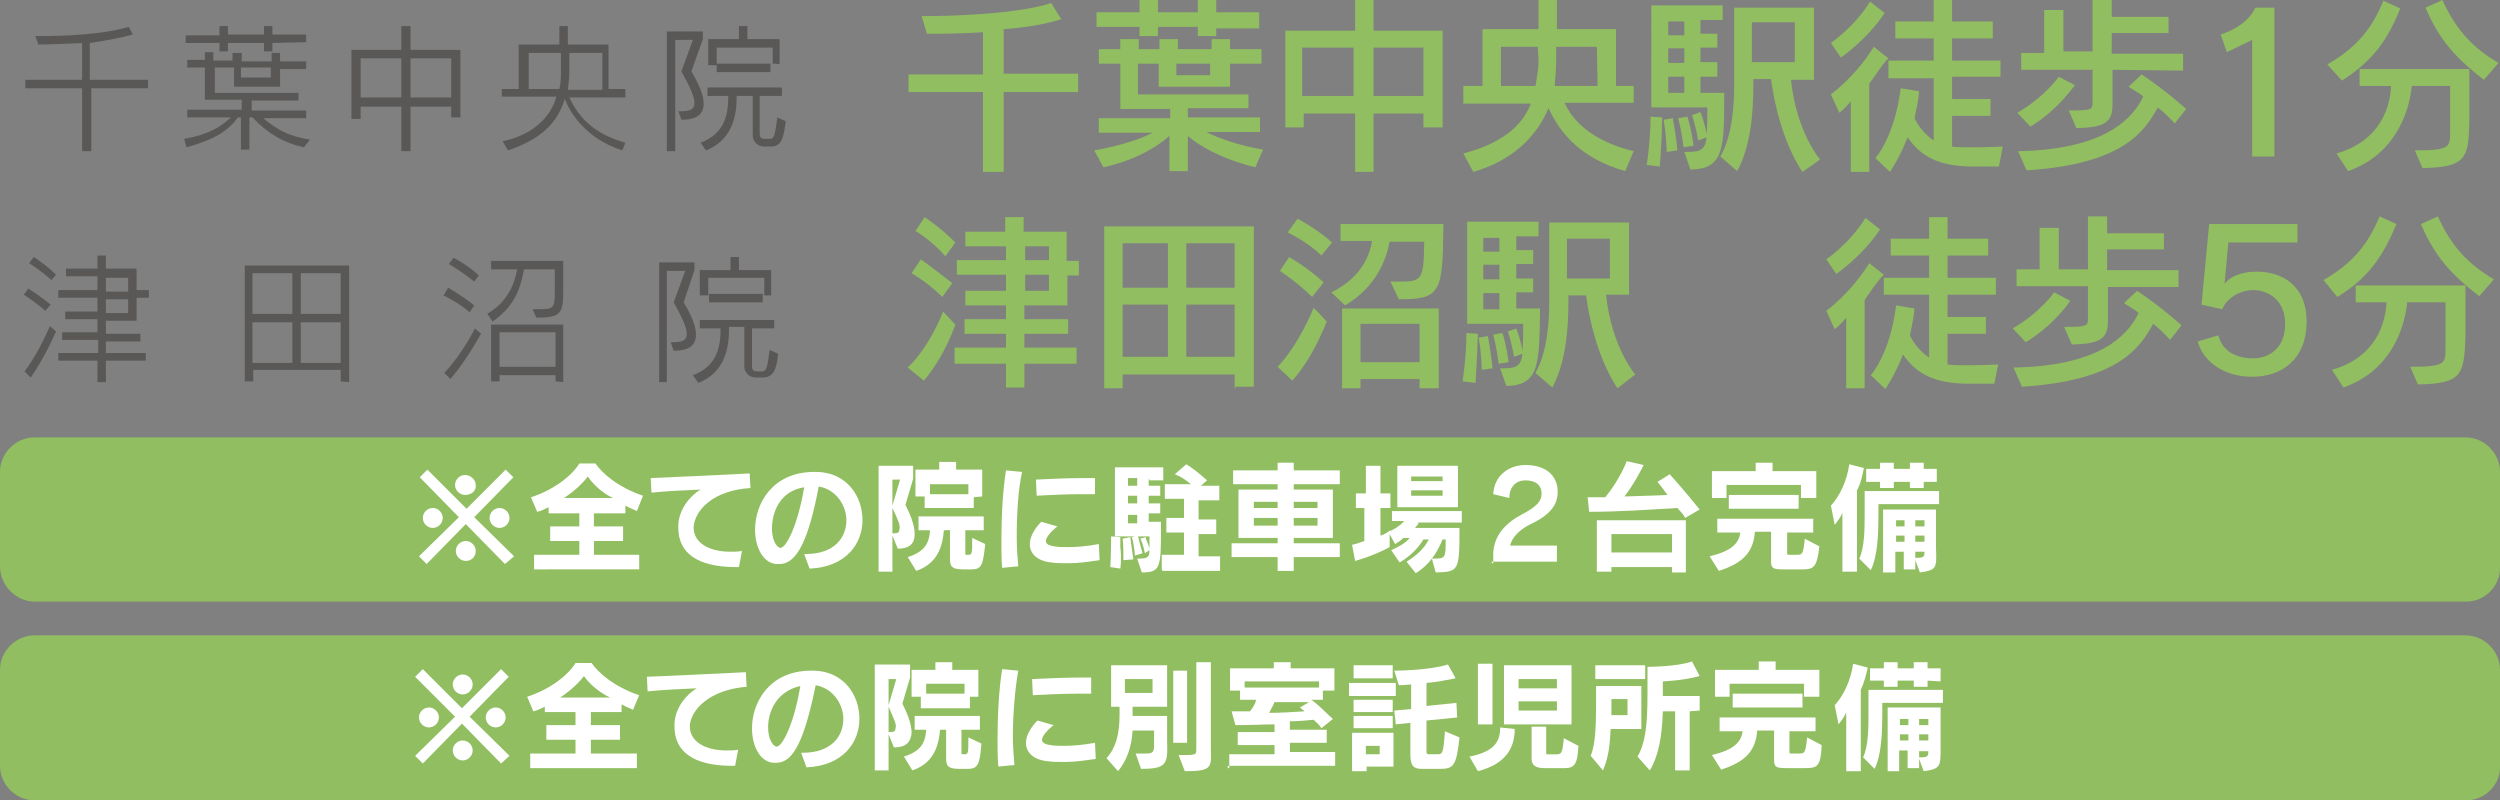 <?xml version="1.0" encoding="utf-8"?>
<!-- Generator: Adobe Illustrator 24.0.2, SVG Export Plug-In . SVG Version: 6.00 Build 0)  -->
<svg version="1.1" id="レイヤー_1" xmlns="http://www.w3.org/2000/svg" xmlns:xlink="http://www.w3.org/1999/xlink" x="0px"
	 y="0px" width="325.8px" height="104.3px" viewBox="0 0 325.8 104.3" style="enable-background:new 0 0 325.8 104.3;"
	 xml:space="preserve">
<rect x="0" y="0" width="325.8" height="104.3" fill="#808080" stroke="none"/>
<style type="text/css">
	.st0{fill:#595857;}
	.st1{fill:#91BE60;}
	.st2{fill:#FFFFFF;}
</style>
<g>
	<g>
		<g>
			<path class="st0" d="M11.9,11.5v8.2h-1.2v-8.2H3.3v-1.1h7.4V5.6C8.6,5.7,6.3,5.8,5,5.8L4.6,4.7c0.2,0,0.6,0,0.8,0
				c3.1,0,8-0.2,11.4-1.2l0.5,1c-1.8,0.5-3.6,0.8-5.6,1.1v4.8h7.6v1.1H11.9z"/>
			<path class="st0" d="M39.6,19.2c-2.7-0.6-4.7-1.8-6.7-3.9h-0.4v4.2h-1.1v-4.2H31c-1.3,1.8-3.1,2.9-6.7,3.9L24,18.1
				c3.3-0.6,4.8-1.6,6.1-2.8h-5.7v-1h7.1V13h-4.8V8.8h-2.3v-1h2.3v-1h1.1v1.1h2.5v-1h1.2V8h3.9V6.9h1.1V8h3.4v1h-3.4v2.3h-6V8.8H28
				v3.3h10.9v1h-6.1v1.3h7.1v1h-5.6c1.6,1.3,3,2.3,6.1,2.8L39.6,19.2z M35.5,5.6v1.1h-1.1V5.6h-4.7v1.1h-1.1V5.6h-4.4v-1h4.4V3.4
				h1.1v1.1h4.7V3.4h1.1v1.1h4.4v1L35.5,5.6L35.5,5.6z M35.3,8.8h-3.9v1.3h3.9V8.8z"/>
			<path class="st0" d="M58.8,15.5v-1.6h-5.3v5.8h-1.2v-5.8H47v1.6h-1.2v-9h6.5V3.4h1.2v3.1H60v8.8h-1.2V15.5z M52.3,7.6H47v5.1h5.3
				V7.6z M58.8,7.6h-5.3v5.1h5.3V7.6z"/>
			<path class="st0" d="M81.1,19.6c-3.8-1.2-6.4-3.9-7.5-6.7c-1,3.3-3.3,5.3-7.4,6.7l-0.7-1.2c4.1-0.8,6.4-3.4,7-5.8h-7.1v-1h2.2
				V5.8h5.3V3.4H74v2.4h5.3v5.8h2.2v1.1h-7.3c1.3,2.8,3.4,4.8,7.3,5.9L81.1,19.6z M73.1,6.9h-4.2v4.7h4c0.2-0.8,0.2-1.7,0.2-2.5V6.9
				z M78.4,6.9h-4.2v2.3c0,0.8-0.1,1.7-0.2,2.5h4.5V6.9H78.4z"/>
			<path class="st0" d="M90.1,9.3c1,1.7,1.6,3.1,1.6,4.2c0,1.3-0.8,2.1-2.8,2.1c0,0,0,0-0.1,0l-0.4-1.1c0.1,0,0.1,0,0.2,0
				c1.3,0,1.9-0.2,1.9-1.1c0-0.8-0.6-2.1-1.7-4.1l1.5-4.1H88v14.5h-1.1V4.1h4.7v1L90.1,9.3z M100.4,19.1h-0.8
				c-0.6,0-1.5-0.4-1.5-1.5v-5.1H96v0.2c0,3.4-1.2,5.8-4,6.9l-0.7-1c2.9-1.1,3.6-3.3,3.6-5.9v-0.2h-2.7v-1.1h9.7v1.1H99v4.8
				c0,0.6,0.1,0.8,0.8,0.8h0.5c0.6,0,0.7-0.5,1-2.8l1.1,0.5C102.1,18,101.9,19.1,100.4,19.1z M100.7,8.3V6.2h-7.3v2.3h-1.1V5.1h4
				V3.4h1.1v1.7h4.2v3.3C101.6,8.3,100.7,8.3,100.7,8.3z M93.4,9.3v-1h7v1.1h-7V9.3z"/>
		</g>
	</g>
</g>
<g>
	<g>
		<g>
			<path class="st0" d="M5.9,40.5c-1.1-1-2.8-2.1-2.8-2.1l0.6-0.8c0,0,1.7,1.1,2.9,2.1L5.9,40.5z M4,49.2l-0.8-0.8
				c1.9-2.5,3.3-5.9,3.3-5.9l0.8,0.7C7.3,43.2,5.9,46.5,4,49.2z M6.7,36.5c-1.3-1.2-2.9-2.2-2.9-2.2l0.6-0.8c0,0,1.6,1,2.9,2.3
				L6.7,36.5z M17.8,39v2.8h-4v1.7h4.5v1h-4.5V46H19v1h-5.2v2.8h-1.1V47H7.6v-1h5.2v-1.7H8.1v-1h4.6v-1.7H8.5v-1h4.2v-1.8H7.6v-1
				h5.1V36H8.6v-1h4.1v-1.7h1.1V35h4v2.8h1.6v1h-1.6C17.8,38.8,17.8,39,17.8,39z M16.7,36.2h-2.9V38h2.9V36.2z M16.7,39h-2.9v1.8
				h2.9V39z"/>
			<path class="st0" d="M44.4,49.7v-1.5H33v1.5h-1.1V34.6h13.6v15.2L44.4,49.7L44.4,49.7z M38.1,35.6h-5.2v5.3h5.2V35.6z M38.1,42
				h-5.2v5.3h5.2V42z M44.4,35.6h-5.2v5.3h5.2V35.6z M44.4,42h-5.2v5.3h5.2V42z"/>
			<path class="st0" d="M61.2,40.7c-1.3-1.2-3.4-2.2-3.4-2.2l0.6-1c0,0,1.8,1,3.4,2.3L61.2,40.7z M58.7,49.4l-0.8-0.8
				c2.3-2.4,4-5.8,4-5.8l0.8,0.7C62.7,43.4,61,46.7,58.7,49.4z M61.8,36.7c-1.6-1.3-3.3-2.3-3.3-2.3l0.6-0.8c0,0,1.7,0.8,3.3,2.3
				L61.8,36.7z M73.4,37.8c0,3-0.2,3.6-3.5,3.6l-0.5-1.1c0.2,0,0.5,0,0.6,0c2.2,0,2.3-0.1,2.3-2.4c0-0.5,0-1.1,0-1.7v-1.1h-4
				c-0.5,2.4-1.1,4.7-4.1,6.8l-0.7-1c2.5-1.5,3.5-3.6,3.9-5.8H64V34h9.4v1.8C73.4,36.5,73.4,37.1,73.4,37.8z M72.4,49.7v-0.8h-7.3
				v0.8H64v-7.4h9.4v7.5L72.4,49.7L72.4,49.7L72.4,49.7z M72.4,43.3h-7.3v4.5h7.3V43.3z"/>
			<path class="st0" d="M89.1,39.4c1,1.7,1.6,3.1,1.6,4.2c0,1.3-0.8,2.1-2.8,2.1c0,0,0,0-0.1,0l-0.4-1.1c0.1,0,0.1,0,0.2,0
				c1.3,0,1.9-0.2,1.9-1.1c0-0.8-0.6-2.1-1.7-4.1l1.5-4.1h-2.4v14.5h-1V34.2h4.6v1L89.1,39.4z M99.3,49.2h-0.8
				c-0.6,0-1.5-0.4-1.5-1.5v-5.1h-2V43c0,3.4-1.2,5.8-4,6.9l-0.7-1c2.9-1.1,3.6-3.3,3.6-5.9v-0.2h-2.7v-1.1h9.7v1.1H98v4.8
				c0,0.6,0.1,0.8,0.8,0.8h0.5c0.6,0,0.7-0.5,1-2.8l1.1,0.5C101.2,48.2,100.8,49.2,99.3,49.2z M99.6,38.5v-2.3h-7.3v2.3h-1.1v-3.3h4
				v-1.7h1.1v1.7h4.2v3.3H99.6z M92.4,39.4v-1.1h7v1.1H92.4z"/>
		</g>
	</g>
</g>
<path class="st1" d="M321.4,78.4H4.5c-2.4,0-4.5-2.1-4.5-4.6V61.5C0,59,2.1,57,4.5,57h316.8c2.5,0,4.5,2.1,4.5,4.5v12.3
	C325.9,76.4,323.8,78.4,321.4,78.4z"/>
<path class="st1" d="M130.8,12v10.4h-2.7V12h-9.7V9.7h9.7V4.2c-3,0.2-5.7,0.2-6.7,0.2c-0.4,0-0.6,0-0.6,0l-0.7-2.3c0,0,0.1,0,0.4,0
	c1.9,0,11.5-0.1,16.5-1.7l1.3,2.1c-2.2,0.7-4.8,1.1-7.5,1.3v5.8h9.7V12H130.8z"/>
<path class="st1" d="M163.6,21.8c-4.5-1.1-7.5-2.9-8.8-4.1v4.6h-2.4v-4.6c-1.3,1.2-4.1,3.1-8.6,4.1l-1.2-2.2
	c3.4-0.6,6.1-1.5,7.6-2.3h-7v-1.9h9.3v-1.2H146V8.3h-2.8V6.4h2.8V5.1h2.4v1.3h2.7V5.1h2.4v1.3h4.4V5.1h2.4v1.3h4.1v1.9h-4.1v3H151
	v-3h-2.7v4h14.4v1.8h-7.9v1.2h9.4v1.9h-7c1.6,0.8,4,1.7,7.4,2.3L163.6,21.8z M158.5,3.5v1.2h-2.4V3.5h-5.2v1.2h-2.4V3.5h-5.6V1.6
	h5.6V0h2.4v1.6h5.2V0h2.4v1.6h5.6v2.1h-5.6V3.5z M157.7,8.3h-4.4v1.5h4.4V8.3z"/>
<path class="st1" d="M185.5,16.6v-1.8H179v7.6h-2.4v-7.6h-6.7v1.8h-2.4V4h9.1V0h2.4v4h9v12.6H185.5z M176.4,6.2h-6.7v6.3h6.7V6.2z
	 M185.5,6.2H179v6.3h6.5V6.2z"/>
<path class="st1" d="M211.8,22.3c-5.9-1.7-8.5-5-10-8.2c-1.5,3.6-4.6,6.8-9.8,8.3l-1.3-2.4c5-1.3,7.7-3.6,8.8-6.5h-8.8v-2.3h2.5V3.8
	h7.3V0h2.4v3.8h7.7v7.4h2.3v2.2h-9c1,2.3,3.6,5,9,6.3L211.8,22.3z M200.4,6.1h-4.8v5.1h4.5c0.2-1.1,0.4-2.2,0.4-3.3L200.4,6.1
	L200.4,6.1z M208.1,6.1h-5.3v1.8c0,1.1-0.1,2.3-0.2,3.3h5.6L208.1,6.1L208.1,6.1z"/>
<path class="st1" d="M216.3,21.7l-1.7-0.2c0,0,0.5-3.1,0.5-6.3l1.5,0.1C216.6,18.4,216.3,21.7,216.3,21.7z M220.3,22.1l-0.8-2.3
	c1.8,0,2.7,0,2.9-1.9l-1.1,0.4c0,0-0.2-1.5-0.8-3.3l1.1-0.4c0.4,1,0.7,2.2,0.8,2.9c0.1-0.8,0.1-2.2,0.1-3.5h-7.3V0.7h9.3v1.9h-2.9
	v1.8h2.2v1.8h-2.2v1.9h2.2V10h-2.2v2.1h3.1C224.7,19.4,224.7,22,220.3,22.1z M217.2,19.8c0,0,0-1.9-0.4-4.2l1.2-0.2
	c0.5,2.7,0.6,4.2,0.6,4.2L217.2,19.8z M219.5,2.8h-2.1v1.8h2.1V2.8z M219.5,6.3h-2.1v1.9h2.1V6.3z M219.5,10h-2.1v2.1h2.1V10z
	 M219.4,19.2c0,0-0.2-1.9-0.7-3.8l1.2-0.2c0.6,1.9,0.8,3.8,0.8,3.8L219.4,19.2z M234.9,22.4c0,0-3-4-4.1-12.1h-2.3v0.6
	c0,4.1-0.4,8.2-2.1,11.4l-2.2-1.9c1.6-2.8,1.8-6.9,1.8-9.4V1h10.4v9.4h-3c0.7,6.8,3.8,10.4,3.8,10.4L234.9,22.4z M233.9,2.9h-5.6
	v5.2h5.6V2.9z"/>
<path class="st1" d="M243.6,10.9v11.5h-2.4v-9.2c-0.8,1-1.5,1.5-1.5,1.5l-1.1-2.4c0,0,3.1-2.2,5.6-6.2l1.9,1.5
	C245.1,8.6,244.4,9.9,243.6,10.9z M239.9,7.5l-1.3-1.9c0,0,3.1-2.1,5.1-5.4l1.9,1.5C243.3,5.2,239.9,7.5,239.9,7.5z M260.5,21.7
	h-3.4c-4.7,0-6.9-1.5-8.5-3.8c-1.1,2.8-2.3,4.5-2.3,4.5l-1.9-1.8c0,0,2.5-2.7,3.3-9.1l2.4,0.4c-0.1,1.3-0.4,2.5-0.6,3.5
	c0.6,1.3,1.6,2.3,2.5,2.9v-8.1h-5.9V7.9h5.9V5h-5V2.8h5V0h2.4v2.8h5.3V5h-5.3v2.9h6.3V10h-6.3v2.9h5v2.2h-5v4
	c0.7,0.1,1.6,0.1,2.7,0.1c1.6,0,3.9-0.1,3.9-0.1L260.5,21.7z"/>
<path class="st1" d="M264.6,16.5l-1.7-1.8c3.6-2.1,5.4-4.7,5.4-4.7l2.1,1.1C270.4,11,268.4,14.2,264.6,16.5z M283.4,16.1
	c0,0-0.8-1-2.2-2.1c-1.7,3.1-4.5,7.4-17.1,8.2l-1.1-2.5c11-0.2,14.8-4,16.3-7.1c-0.5-0.5-1.2-0.8-1.9-1.3l1.7-1.6
	c3.3,2.2,5.8,4.5,5.8,4.5L283.4,16.1z M275.3,9.1v4.6c0,2.3-1.1,2.9-4.7,3l-1-2.3c3,0,3.1-0.1,3.1-1.1V9.1h-9.3V6.9h3V1.3h2.5v5.4
	h3.8V0h2.5v2.2h7.4v2.1h-7.4V7h9.3v2.2L275.3,9.1L275.3,9.1z"/>
<path class="st1" d="M293.5,20.4V5.2l-3.3,1.6l-0.8-2.3c2.1-0.7,3.8-1.9,4.5-3.5h2.5v19.4H293.5L293.5,20.4L293.5,20.4z"/>
<path class="st1" d="M305.2,10.5l-1.9-2.1c3.6-2.1,5.7-4.4,7.3-8.3l2.2,1C311.2,5.1,309.3,7.9,305.2,10.5z M315.7,21.9l-1-2.3
	c4.6,0,4.6-0.4,4.6-2.5v-5.9h-5c-0.2,2.3-1.5,8.7-8.3,11.1l-1.5-2.3c5.9-1.7,7-6.3,7.1-8.8h-4.1V9h14.3v6.9
	C321.7,20.6,321.4,21.8,315.7,21.9z M323.7,10.4c-3.5-2.7-5.8-5.1-7.6-9.4l2.2-1c1.7,3.8,3.9,6.2,7.3,8.2L323.7,10.4z"/>
<path class="st1" d="M120.4,49.6l-2.1-1.7c3-2.9,4.6-7.3,4.6-7.3l1.6,1.7C124.5,42.3,123.2,46.3,120.4,49.6z M122.8,38.7
	c-1.9-1.9-4-3.1-4-3.1l1.2-1.8c0,0,2.1,1.5,4.1,3.1L122.8,38.7z M123.2,33.4c-1.8-2.1-3.9-3.3-3.9-3.3l1.2-1.8c0,0,1.9,1.2,4,3.3
	L123.2,33.4z M139.1,35.8v4h-5.6v1.8h5.7v1.9h-5.7v1.8h6.8v2.1h-6.8v3.1h-2.4v-3.1h-6.7v-2.1h6.7v-1.8h-5.4v-1.9h5.4v-1.8h-5.3v-1.9
	h5.3v-2.1h-6.4v-1.9h6.4v-1.8h-5.3v-1.9h5.2v-1.9h2.4v1.9h5.6V34h1.6v1.9h-1.5V35.8z M136.7,32.1h-3.1v1.8h3.1V32.1z M136.7,35.8
	h-3.1v2.1h3.1V35.8z"/>
<path class="st1" d="M160.9,50.6v-1.8h-14.6v1.8h-2.4V29.5h19.5v20.9H161v0.2C161,50.6,160.9,50.6,160.9,50.6z M152.2,31.7h-5.9v5.8
	h5.9V31.7z M152.2,39.7h-5.9v6.8h5.9V39.7z M160.9,31.7h-6.3v5.8h6.3V31.7z M160.9,39.7h-6.3v6.8h6.3V39.7z"/>
<path class="st1" d="M168.4,49.6l-1.9-1.8c2.8-2.9,4.7-7.7,4.7-7.7l1.7,1.8C172.9,41.9,171.1,46.7,168.4,49.6z M171,38.7
	c-1.8-1.8-4.2-3.4-4.2-3.4l1.2-1.8c0,0,2.2,1.2,4.5,3.3L171,38.7z M172.2,33.3c-1.8-1.8-4.4-3-4.4-3l1.3-1.8c0,0,2.5,1.3,4.5,3.1
	L172.2,33.3z M182.3,39l-1.1-2.3c0.4,0,0.6,0,1,0c3.1,0,3.3-0.2,3.4-4.7v-0.5h-4.5c-0.4,2.1-1.6,5.8-5.8,8.3l-1.8-1.7
	c3.9-1.9,5-4.8,5.3-6.7h-4.1v-2.2h13.4v0.6C188,38.2,187.7,39,182.3,39z M185,50.6v-1.2h-7.7v1.2h-2.4V40.2h12.6v10.4
	C187.4,50.6,185,50.6,185,50.6z M185,42.2h-7.7v5h7.7V42.2z"/>
<path class="st1" d="M192.3,49.9l-1.7-0.2c0,0,0.5-3.1,0.5-6.3l1.5,0.1C192.5,46.6,192.3,49.9,192.3,49.9z M196.3,50.3l-0.8-2.3
	c1.8,0,2.7,0,2.9-1.9l-1.1,0.4c0,0-0.2-1.5-0.8-3.3l1.1-0.4c0.4,1,0.7,2.2,0.8,2.9c0.1-0.8,0.1-2.2,0.1-3.5h-7.3V28.9h9.3v1.9h-2.9
	v1.8h2.2v1.8h-2.2v1.9h2.2v1.8h-2.2v2.1h3.1C200.6,47.6,200.6,50.2,196.3,50.3z M193.1,48.2c0,0,0-1.9-0.4-4.2l1.2-0.2
	c0.5,2.7,0.6,4.2,0.6,4.2L193.1,48.2z M195.4,31h-2.1v1.8h2.1V31z M195.4,34.5h-2.1v1.9h2.1V34.5z M195.4,38.2h-2.1v2.1h2.1V38.2z
	 M195.3,47.4c0,0-0.2-1.9-0.7-3.8l1.2-0.2c0.6,1.9,0.8,3.8,0.8,3.8L195.3,47.4z M210.8,50.6c0,0-3-4-4.1-12.1h-2.3v0.6
	c0,4.1-0.4,8.2-2.1,11.4l-2.2-1.9c1.6-2.8,1.8-6.9,1.8-9.4V29h10.4v9.4h-3c0.7,6.8,3.8,10.4,3.8,10.4L210.8,50.6z M209.8,31.1h-5.6
	v5.2h5.6V31.1z"/>
<path class="st1" d="M243,39.1v11.5h-2.4v-9.2c-0.8,1-1.5,1.5-1.5,1.5l-1.1-2.4c0,0,3.1-2.2,5.6-6.2l1.9,1.5
	C244.5,36.8,243.7,38.1,243,39.1z M239.3,35.7l-1.3-1.9c0,0,3.1-2.1,5.1-5.4l1.9,1.5C242.7,33.4,239.3,35.7,239.3,35.7z M259.9,50
	h-3.4c-4.7,0-6.9-1.5-8.5-3.8c-1.1,2.8-2.3,4.5-2.3,4.5l-1.9-1.8c0,0,2.5-2.7,3.3-9.1l2.4,0.4c-0.1,1.3-0.4,2.5-0.6,3.5
	c0.6,1.3,1.6,2.3,2.5,2.9v-8.2h-5.9v-2.2h5.9v-2.9h-5v-2.2h5v-2.8h2.4v2.8h5.3v2.2h-5.3v2.9h6.3v2.2h-6.3v2.9h5v2.2h-5v4
	c0.7,0.1,1.6,0.1,2.7,0.1c1.6,0,3.9-0.1,3.9-0.1L259.9,50z"/>
<path class="st1" d="M264,44.6l-1.7-1.8c3.6-2.1,5.4-4.7,5.4-4.7l2.1,1.1C269.8,39.2,267.8,42.3,264,44.6z M282.8,44.3
	c0,0-0.8-1-2.2-2.1c-1.7,3.1-4.5,7.4-17.1,8.2l-1.1-2.5c11-0.2,14.8-4,16.3-7.1c-0.5-0.5-1.2-0.8-1.9-1.3l1.7-1.6
	c3.3,2.2,5.8,4.5,5.8,4.5L282.8,44.3z M274.7,37.3v4.6c0,2.3-1.1,2.9-4.7,3l-1-2.3c3,0,3.1-0.1,3.1-1.1v-4.2h-9.3v-2.2h3v-5.4h2.5
	v5.4h3.8v-6.9h2.5v2.2h7.4v2.1h-7.4v2.7h9.3v2.2h-9.2L274.7,37.3L274.7,37.3z"/>
<path class="st1" d="M293.5,49.1c-3.5,0-6.3-1.8-7.1-4.6l2.7-0.8c0.5,2.1,2.4,3,4.5,3s4.2-1.3,4.2-4.5c0-3.1-2.2-4.4-4.2-4.4
	c-1.6,0-3.4,1-4,2.5l-2.7-0.6l1-10.5h11.5v2.4h-9l-0.5,5.4l0,0c0.7-1,2.3-1.6,4.2-1.6c3.3,0,6.5,1.8,6.5,6.5
	C300.6,46.8,297.4,49.1,293.5,49.1z"/>
<path class="st1" d="M304.6,38.7l-1.8-2.2c3.6-2.1,5.7-4.4,7.3-8.3l2.2,1C310.6,33.3,308.7,36.2,304.6,38.7z M315.1,50.1l-1-2.3
	c4.6,0,4.6-0.4,4.6-2.5v-5.9h-5c-0.2,2.3-1.5,8.7-8.3,11.1l-1.5-2.3c5.9-1.7,7-6.3,7.1-8.8h-4v-2.2h14.3V44
	C321.1,48.9,320.8,50,315.1,50.1z M323.1,38.6c-3.5-2.7-5.8-5.1-7.6-9.4l2.2-1c1.7,3.8,3.9,6.2,7.3,8.2L323.1,38.6z"/>
<g>
	<g>
		<path class="st2" d="M65.8,73.5l-5.1-5.2l-5.1,5.2l-1-1l5.2-5.1l-5.1-5.2l1-1l5.1,5.1l5.1-5.1l1,1l-5.1,5.2l5.2,5.1L65.8,73.5z
			 M56.4,68.8c-0.7,0-1.3-0.6-1.3-1.3s0.6-1.3,1.3-1.3s1.3,0.6,1.3,1.3S57.1,68.8,56.4,68.8z M60.6,64.5c-0.7,0-1.3-0.6-1.3-1.3
			s0.6-1.3,1.3-1.3s1.4,0.6,1.4,1.3C62.1,63.9,61.5,64.5,60.6,64.5z M60.7,73.1c-0.7,0-1.3-0.6-1.3-1.3s0.6-1.3,1.3-1.3
			s1.3,0.6,1.3,1.3S61.5,73.1,60.7,73.1z M65.1,68.8c-0.7,0-1.3-0.6-1.3-1.3s0.6-1.3,1.3-1.3s1.3,0.6,1.3,1.3S65.8,68.8,65.1,68.8z"
			/>
		<path class="st2" d="M83,66.6c-0.5-0.2-1.1-0.5-1.5-0.7v1h-4.1v1.7h3.8v1.9h-3.8v1.8h5.9v1.9H69.6v-1.9h5.9v-1.8h-3.8v-1.9h3.8
			v-1.7h-4v-0.8c-0.4,0.2-1,0.5-1.5,0.6l-0.8-1.9c3.1-1,5.4-2.9,6.3-4.4h2.1c0.8,1.2,2.9,3.1,6.2,4.2L83,66.6z M76.6,62.1
			c-0.5,0.7-1.7,1.9-3.1,2.8h6.4C78.5,64.3,77.2,63,76.6,62.1z"/>
		<path class="st2" d="M90.4,68.6c0,0.1,0,0.1,0,0.2c0,1.8,1.8,3.1,4.8,3.1c0.5,0,1,0,1.5-0.1l-0.4,2.1c-0.1,0-0.2,0-0.4,0
			c-5.1,0-7.5-1.9-7.5-5.1c0-0.1,0-0.2,0-0.4c0.1-2.2,1.7-3.9,2.9-4.6c-2.3,0.1-4.5,0.2-6.4,0.4l-0.1-1.9c2.5-0.1,9-0.4,12.9-0.6
			l0.1,1.9C92.9,63.9,90.6,66.5,90.4,68.6z"/>
		<path class="st2" d="M101.6,73.5c-0.1,0-0.4,0-0.5,0c-1.7-0.2-2.7-2.2-2.7-4.5c0-3.4,2.3-7.5,7.7-7.5c0.1,0,0.2,0,0.4,0
			c3.8,0.1,5.9,3.1,5.9,6.3c0,3-2.1,6.1-6.9,6.3l-0.7-1.9c0.1,0,0.1,0,0.2,0c3.8,0,5.3-2.2,5.3-4.4c0-1.9-1.3-4-3.6-4.4
			C105.4,70.2,103.9,73.5,101.6,73.5z M100.6,68.9c0,1.3,0.5,2.4,1.1,2.5l0,0c0.8,0,2.3-3.1,3.1-7.9C101.6,64,100.6,66.8,100.6,68.9
			z"/>
		<path class="st2" d="M117,71.5l-0.7-1.7v4.7h-1.8V60.7h4.5v1.7l-1,3.4c0.5,1,1.2,2.5,1.2,3.8C119.2,70.7,118.7,71.5,117,71.5z
			 M116.3,62.5v3.4l1-3.4H116.3z M116.3,66.2v3.3c0.1,0,0.2,0,0.2,0c0.5,0,0.7-0.1,0.7-0.5C117.4,68.5,117,67.7,116.3,66.2z
			 M126.6,74.2h-1.1c-1.6,0-1.7-0.5-1.7-1.5v-3.6H123c-0.2,2.8-1.3,4.5-3.6,5.3l-1.1-1.8c2.2-0.7,2.8-1.8,2.9-3.5h-1.5v-1.8h8.5v1.8
			h-2.4v3c0,0.1,0,0.2,0.1,0.2h0.1h0.2c0.5,0,0.5-0.2,0.5-2.2l1.7,0.8C128.1,73.7,127.9,74.2,126.6,74.2z M126.9,64.8v1.4h-6.4v-1.5
			h-1.2v-3.5h3.1v-1h2.2v1h3.4v3.5L126.9,64.8L126.9,64.8z M126.2,63.1h-5v1.3h5V63.1z"/>
		<path class="st2" d="M132.5,70c0,1.3,0.1,2.7,0.2,3.8l-2.1,0.2c-0.1-1.1-0.1-2.3-0.1-3.5c0-3.4,0.2-6.7,0.6-9.2l2.1,0.2
			C132.7,63.7,132.5,66.9,132.5,70z M139.3,73.4c-0.8,0-1.6,0-2.3-0.1c-1.9-0.2-2.8-1.2-2.8-2.4c0-0.8,0.5-1.9,1.5-2.9l2.1,0.6
			c-1,0.8-1.5,1.5-1.5,1.9s0.4,0.6,1.1,0.7c0.5,0.1,1.1,0.1,1.7,0.1c1.2,0,2.5-0.1,4.1-0.4l0.1,2.1
			C141.9,73.2,140.6,73.4,139.3,73.4z M142.7,64.4c-0.5,0-1.1,0-1.7,0c-1.9,0-4.2,0.1-5.9,0.2l-0.1-2.1c1.8-0.1,4.4-0.2,6.4-0.2
			c0.5,0,1,0,1.3,0V64.4z"/>
		<path class="st2" d="M146,74.1l-1.3-0.2c0,0,0.1-1.9,0.1-4L146,70c0,0.5,0,0.8,0,1.3C146.2,72.8,146,74.1,146,74.1z M149.7,62.3v1
			h1.5v1.3h-1.5v1h1.5v1.3h-1.5V68h1.6c0,0.4,0,0.6,0,1c0,5-0.1,5.6-2.5,5.6l-0.6-1.8c1.3,0,1.6-0.1,1.6-1.1l-0.6,0.4
			c0,0-0.2-1.2-0.6-1.9l0.7-0.2c0.1,0.5,0.4,1,0.5,1.5c0-0.4,0-1,0-1.6h-4.5v-9h6.3v1.7h-1.8L149.7,62.3L149.7,62.3z M146.4,73
			c0,0,0-0.2,0-0.7c0-0.6,0-1.3-0.1-2.1l1-0.2c0.2,1.6,0.4,2.9,0.4,2.9L146.4,73z M148.2,62.3H147v1h1.2V62.3z M148.2,64.6H147v1
			h1.2V64.6z M148.2,67.1H147v1.1h1.2V67.1z M147.9,72.4c0,0-0.1-1.5-0.4-2.4l0.8-0.2c0.2,1,0.6,2.3,0.6,2.3L147.9,72.4z
			 M151.4,74.2v-1.9h2.9v-2.9H152v-1.9h2.3V65h-2.5v-1.9h3.4c-0.6-0.5-1.3-1-2.1-1.3l1.5-1.3c1.3,0.8,2.7,2.1,2.7,2.1l-0.8,0.7h2.4
			v1.9h-2.7v2.5h2.3v1.9h-2.3v2.9h2.8v1.9h-7.5L151.4,74.2L151.4,74.2z"/>
		<path class="st2" d="M168.6,72.6v1.8h-2.1v-1.8h-6v-1.8h6v-0.7h-5.1v-6.3h5.1v-0.7h-5.8v-1.8h5.8v-1h2.1v1h6v1.8h-6v0.7h5.1v6.3
			h-5.1v0.7h6v1.8H168.6z M166.5,65.4h-3.1v0.8h3.1V65.4z M166.5,67.5h-3.1v1h3.1V67.5z M171.7,65.4h-3.1v0.8h3.1V65.4z M171.7,67.5
			h-3.1v1h3.1V67.5z"/>
		<path class="st2" d="M184.9,68.2l-0.5,0.6h5.8c0,5.7-0.1,5.7-3.1,5.8l-0.5-1.8c0.1,0,0.1,0,0.2,0c1.6,0,1.6-0.1,1.6-2.5H188
			c-0.7,1.7-1.7,3.3-3.5,4.4l-1.2-1.5c1.3-0.8,2.3-1.7,2.9-2.9h-0.7c-0.7,1.2-1.9,2.3-3.1,3l-1.1-1.6c0.8-0.4,1.8-0.8,2.4-1.6h-0.8
			c-0.5,0.5-1.1,0.8-1.1,0.8l-0.7-1.3v1.7c-2.2,1.2-4.5,1.8-4.5,1.8l-0.4-2.1c0,0,0.6-0.1,1.6-0.5v-4.3h-1.1v-1.9h1.3v-3.6h1.9v3.6
			h1.3v1.9h-1.3v3.6c0.5-0.1,1.3-0.7,1.3-0.7v0.1c0,0,1.1-0.5,1.8-1.3h-1.6v-1.3h9.1v1.5h-5.7v0.1H184.9z M182.1,66.1v-5.4h7.9v5.4
			H182.1z M188,62.1h-4.1v0.6h4.1V62.1z M188,63.9h-4.1v0.7h4.1V63.9z"/>
		<path class="st2" d="M194.6,73.4v-1.3c0.1-2.4,1.7-4,3.8-5.1c1.9-1,2.5-1.7,2.5-2.7s-0.7-1.7-2.1-1.7c-1.2,0-2.1,0.8-2.1,2.3
			l-2.1-0.5c0.1-2.3,1.9-3.8,4.2-3.8c2.8,0,4.2,1.5,4.2,3.5c0,1.7-1,3-3.5,4.2c-1.5,0.7-2.5,1.8-2.7,2.8h6.1v2.1h-8.5v0.2H194.6z"/>
		<path class="st2" d="M219.6,67.5c-0.2-0.5-0.6-0.8-1-1.3c-3.4,0.2-7.6,0.5-11.5,0.5l-0.2-1.9c0.8,0,1.6,0,2.3,0
			c1.9-2.3,2.8-4.7,2.8-4.7l2.2,0.5c0,0-1.1,2.3-2.5,4.1c2.5-0.1,4.1-0.1,5.6-0.2c-0.7-1-1.3-1.7-1.3-1.7l1.6-1c0,0,1.9,2.1,3.9,4.6
			L219.6,67.5z M217.9,74.6v-0.7H210v0.6h-1.9v-6.7h11.6v6.8C219.7,74.6,217.9,74.6,217.9,74.6z M217.9,69.6H210V72h7.9V69.6z"/>
		<path class="st2" d="M234.9,74.2h-2.5c-1.3,0-1.6-0.1-1.6-1.1v-3.8h-2.1c-0.2,2.7-1.6,4.1-4.7,5.1l-1.2-1.9c2.9-0.7,3.8-1.7,4-3.1
			h-3v-1.8h12.5v1.8h-3.4v2.7l0,0c0,0.1,0,0.2,0.2,0.2h1h0.1c0.7,0,0.8-0.1,1-2.1l1.9,1C236.8,74,236.3,74.2,234.9,74.2z
			 M234.7,64.9v-1.7H225v1.7h-1.9v-3.5h5.7v-1.1h2.2v1.1h5.7v3.5H234.7z M225.3,66.3v-1.8h9.1v1.8H225.3z"/>
		<path class="st2" d="M242,63.9v10.6h-1.9v-7.7c-0.2,0.6-0.7,1.2-1,1.6l-0.5-2.5c1.2-1.3,2.1-3.3,2.4-5.4l1.9,0.5
			C242.7,62,242.5,63,242,63.9z M244.8,65.7v1.5c0,2.3-0.1,5.3-1,7.1l-1.5-1.5c0.7-1.5,0.7-3.9,0.7-5.7V64h9.7v1.7
			C252.8,65.7,244.8,65.7,244.8,65.7z M250.7,62.8v0.8h-1.8v-0.8h-2.1v0.8H245v-0.8h-1.8v-1.7h1.8v-0.8h1.8v0.8h2.1v-0.8h1.8v0.8
			h1.7v1.7H250.7z M250.2,74.6l-0.6-1.6v1.2h-1.5v-2.3H247v2.7h-1.6v-8.2h6.9v5.1C252.4,74,252.4,74.3,250.2,74.6z M248.2,67.8h-1.1
			v0.8h1.1V67.8z M248.2,69.8h-1.1v0.8h1.1V69.8z M250.8,67.8h-1.2v0.8h1.2V67.8z M250.8,69.8h-1.2v0.8h1.2V69.8z M249.6,71.9v0.8
			c1.1,0,1.2-0.1,1.2-0.8H249.6z"/>
	</g>
</g>
<path class="st1" d="M321.4,104.3H4.5c-2.5,0-4.5-2.1-4.5-4.5V87.3c0-2.5,2.1-4.5,4.5-4.5h316.8c2.5,0,4.5,2.1,4.5,4.5v12.5
	C325.9,102.3,323.8,104.3,321.4,104.3z"/>
<g>
	<g>
		<path class="st2" d="M65.3,99.5l-5.1-5.2l-5.1,5.2l-1-1l5.2-5.1l-5.2-5.2l1-1l5.1,5.1l5.1-5.1l1,1l-5.1,5.2l5.2,5.1L65.3,99.5z
			 M55.9,94.8c-0.7,0-1.3-0.6-1.3-1.3s0.6-1.3,1.3-1.3s1.3,0.6,1.3,1.3S56.6,94.8,55.9,94.8z M60.3,90.5c-0.7,0-1.3-0.6-1.3-1.3
			s0.6-1.3,1.3-1.3s1.3,0.6,1.3,1.3C61.6,89.9,61,90.5,60.3,90.5z M60.3,99.1c-0.7,0-1.3-0.6-1.3-1.3s0.6-1.3,1.3-1.3
			s1.3,0.6,1.3,1.3S61,99.1,60.3,99.1z M64.6,94.8c-0.7,0-1.3-0.6-1.3-1.3s0.6-1.3,1.3-1.3c0.7,0,1.3,0.6,1.3,1.3
			S65.3,94.8,64.6,94.8z"/>
		<path class="st2" d="M82.5,92.5C82,92.3,81.4,92,81,91.8v1h-4v1.7h3.8v1.9H77v1.8h6v1.9H69.1v-1.9H75v-1.8h-3.8v-1.9H75v-1.7h-4
			v-0.7c-0.4,0.2-1,0.5-1.5,0.6l-0.8-1.9c3.1-1,5.4-2.9,6.3-4.4h2.1c0.8,1.2,2.9,3.1,6.2,4.2L82.5,92.5z M76.1,88.1
			c-0.5,0.7-1.7,1.9-3.1,2.8h6.5C78,90.2,76.7,89,76.1,88.1z"/>
		<path class="st2" d="M89.9,94.5c0,0.1,0,0.1,0,0.2c0,1.8,1.8,3.1,4.8,3.1c0.5,0,1,0,1.5-0.1l-0.4,2.1c-0.1,0-0.2,0-0.4,0
			c-5.1,0-7.5-1.9-7.5-5.1c0-0.1,0-0.2,0-0.4c0.1-2.2,1.7-3.9,2.9-4.6c-2.3,0.1-4.5,0.2-6.4,0.4l-0.1-1.9c2.5-0.1,9-0.4,12.9-0.6
			l0.1,1.9C92.4,89.9,90.1,92.5,89.9,94.5z"/>
		<path class="st2" d="M101.2,99.4c-0.1,0-0.4,0-0.5,0C99,99.2,98,97.2,98,94.9c0-3.4,2.3-7.5,7.7-7.5c0.1,0,0.2,0,0.4,0
			c3.8,0.1,5.9,3.1,5.9,6.3c0,3-2.1,6.1-6.9,6.3l-0.7-1.9c0.1,0,0.1,0,0.2,0c3.8,0,5.3-2.2,5.3-4.4c0-1.9-1.3-4-3.6-4.4
			C104.9,96.1,103.5,99.4,101.2,99.4z M100.1,94.8c0,1.3,0.5,2.4,1.1,2.5l0,0c0.8,0,2.3-3.1,3.1-7.9
			C101.2,90.1,100.1,92.7,100.1,94.8z"/>
		<path class="st2" d="M116.5,97.4l-0.7-1.7v4.7H114V86.6h4.6v1.7l-1,3.4c0.5,1,1.2,2.5,1.2,3.8C118.7,96.6,118.2,97.4,116.5,97.4z
			 M115.8,88.5v3.4l1-3.4H115.8z M115.8,92.1v3.3c0.1,0,0.2,0,0.2,0c0.5,0,0.7-0.1,0.7-0.5C116.9,94.5,116.5,93.7,115.8,92.1z
			 M126.1,100.2H125c-1.6,0-1.7-0.5-1.7-1.5v-3.6h-0.8c-0.2,2.8-1.3,4.5-3.6,5.3l-1.1-1.8c2.2-0.7,2.8-1.8,2.9-3.5h-1.5v-1.8h8.5
			v1.8h-2.4v3c0,0.1,0,0.2,0.1,0.2h0.1h0.2c0.5,0,0.5-0.2,0.5-2.2l1.7,0.8C127.7,99.7,127.4,100.2,126.1,100.2z M126.4,90.8v1.5H120
			v-1.5h-1.2v-3.5h3.1v-1h2.2v1h3.4v3.5H126.4z M125.7,89.1h-5v1.3h5V89.1z"/>
		<path class="st2" d="M132,95.9c0,1.3,0.1,2.7,0.2,3.8l-2.1,0.2c-0.1-1.1-0.1-2.3-0.1-3.5c0-3.4,0.2-6.7,0.6-9.2l2.1,0.2
			C132.3,89.6,132,93,132,95.9z M138.8,99.3c-0.8,0-1.6,0-2.3-0.1c-1.9-0.2-2.8-1.2-2.8-2.4c0-0.8,0.5-1.9,1.5-2.9l2.1,0.6
			c-1,0.8-1.5,1.5-1.5,1.9s0.4,0.6,1.1,0.7c0.5,0.1,1.1,0.1,1.7,0.1c1.2,0,2.5-0.1,4.1-0.4l0.1,2.1
			C141.4,99.1,140.1,99.3,138.8,99.3z M142.2,90.4c-0.5,0-1.1,0-1.7,0c-1.9,0-4.2,0.1-5.9,0.2l-0.1-2.1c1.8-0.1,4.4-0.2,6.4-0.2
			c0.5,0,1,0,1.3,0V90.4z"/>
		<path class="st2" d="M148.7,100.2l-0.7-2h1.2c1,0,1.2-0.1,1.2-1.1v-1.9h-2.8c-0.1,2.1-0.8,4-1.9,5.3l-1.5-1.7
			c1.2-1.3,1.7-3.1,1.7-5.6v-1.1h-1.1v-5.4h7.3v5.4h-4.5v1.2h4.5v3.4C152.2,99.6,152,100.2,148.7,100.2z M150.2,88.5h-3.6v1.8h3.6
			V88.5z M152.9,96.8v-9.4h1.8v9.4H152.9z M154.4,100.5l-0.8-2.1c0.4,0,0.6,0,0.8,0c1.5,0,1.5-0.1,1.5-0.8l0,0V86.3h1.9v10.9
			c0,0.2,0,0.4,0,0.6C157.9,100.1,157.8,100.5,154.4,100.5z"/>
		<path class="st2" d="M160.2,100.1v-1.8h5.9v-1.2h-4.8v-1.7h4.8v-1c-1.5,0-3.1,0.1-5.1,0.1l-0.5-1.8c0.8,0,1.7,0,2.4,0
			c0.4-0.5,0.7-1,0.8-1.5h-2.1V90h-1.3v-2.9h5.7v-0.8h2.2v0.8h5.7V90h-1.5v1.2h-1.5c1,0.7,1.9,1.7,2.8,2.5l-1.5,1.2
			c-0.2-0.4-0.6-0.7-1-1.1c-1,0.1-2.1,0.2-3.1,0.2v1.1h4.8v1.7h-4.8V98h5.9v1.8h-14v0.3C160,100.1,160.2,100.1,160.2,100.1z
			 M171.9,88.8h-9.7v0.8h9.7V88.8z M166.1,91.4c-0.1,0.5-0.5,1-0.7,1.5c1.5,0,3-0.1,4.6-0.2c-0.2-0.2-0.6-0.5-0.6-0.5l1.2-0.7h-4.5
			V91.4z"/>
		<path class="st2" d="M175.8,90.7V89h6.1v1.7H175.8z M178.1,99.9v0.6h-1.9v-5h5.4v4.4C181.6,99.9,178.1,99.9,178.1,99.9z
			 M176.4,88.4v-1.7h5.1v1.7H176.4z M176.4,92.8v-1.6h5.1v1.6H176.4z M176.4,94.9v-1.6h5.1v1.6H176.4z M179.8,97.2H178v1.1h1.8V97.2
			z M187.6,100.2h-2.3c-1.1,0-1.5-0.4-1.5-1.9v-4.1l-1.9,0.2l-0.2-1.8l2.2-0.2v-3.2c-1,0.1-1.6,0.1-1.6,0.1l-0.6-1.9
			c0,0,4.4,0,7-0.8l1,1.8c-1.2,0.2-2.4,0.5-3.8,0.6v3l3.9-0.4l0.1,1.9l-4,0.4v3.9c0,0.4,0,0.5,0.4,0.5h1c0.7,0,0.8-0.1,1-3l1.9,0.8
			C189.8,99.9,189.4,100.2,187.6,100.2z"/>
		<path class="st2" d="M192.6,100.5l-1.1-1.9c3.6-0.7,4-2.3,4-3.8l1.9,0.2C197.4,97.6,196.1,99.6,192.6,100.5z M192.6,94.4v-7.9h1.9
			v7.9H192.6z M196,94.4v-7.7h8.8v7.7H196z M202.9,88.5h-5v1.2h5V88.5z M202.9,91.4h-5v1.2h5V91.4z M203.9,100.1h-2.7
			c-1.1,0-1.6-0.4-1.6-1.2v-4.2h1.9v3.4c0,0.2,0,0.2,0.2,0.2h1.1c0.7,0,0.8-0.1,1-2.1l1.9,1C205.6,99.7,205.1,100.1,203.9,100.1z"/>
		<path class="st2" d="M209.9,95c-0.1,1.9-0.2,3.5-1,5.4l-1.6-1.9c0.6-1.5,0.7-3.6,0.7-7v-2.1h5.9V95C213.9,95,209.9,95,209.9,95z
			 M207.9,88.5v-1.8h6.5v1.8H207.9z M212.1,91.1H210v2.1h2.1V91.1z M220.2,92.7v7.7h-1.9v-7.7h-1.6c-0.1,3.4-0.6,5.9-1.7,7.7
			l-1.6-1.8c1-1.7,1.3-4,1.3-8.1v-3.6c0,0,3.9,0,5.8-0.7l1,1.9c-2.1,0.6-4.8,0.7-4.8,0.7v1.9h4.8v1.9L220.2,92.7L220.2,92.7z"/>
		<path class="st2" d="M235.3,100.1h-2.5c-1.3,0-1.6-0.1-1.6-1.1v-3.8H229c-0.2,2.7-1.6,4.1-4.7,5.1l-1.2-1.9c2.9-0.7,3.8-1.7,4-3.1
			h-3v-1.8h12.5v1.8h-3.4V98l0,0c0,0.1,0,0.2,0.2,0.2h1h0.1c0.7,0,0.8-0.1,1-2.1l1.9,1C237.3,99.9,236.8,100.1,235.3,100.1z
			 M235.1,90.8v-1.7h-9.7v1.7h-1.9v-3.5h5.7v-1.1h2.2v1.1h5.7v3.5H235.1z M225.8,92.2v-1.8h9.1v1.8H225.8z"/>
		<path class="st2" d="M242.5,89.9v10.6h-1.9v-7.7c-0.2,0.6-0.7,1.2-1,1.6l-0.5-2.5c1.2-1.3,2.1-3.3,2.4-5.4l1.9,0.5
			C243.2,87.9,243,88.8,242.5,89.9z M245.3,91.6v1.5c0,2.3-0.1,5.3-1,7.1l-1.5-1.5c0.7-1.5,0.7-3.9,0.7-5.7v-3.1h9.7v1.7
			C253.3,91.6,245.3,91.6,245.3,91.6z M251.2,88.7v0.8h-1.8v-0.8h-2.1v0.8h-1.8v-0.8h-1.8v-1.6h1.8v-0.8h1.8v0.8h2.1v-0.8h1.8v0.8
			h1.7v1.7L251.2,88.7L251.2,88.7z M250.7,100.5l-0.6-1.6v1.2h-1.5v-2.3h-1.1v2.7H246v-8.3h6.9v5.2
			C252.9,99.9,252.9,100.2,250.7,100.5z M248.7,93.7h-1.1v0.8h1.1V93.7z M248.7,95.7h-1.1v0.8h1.1V95.7z M251.3,93.7h-1.2v0.8h1.2
			V93.7z M251.3,95.7h-1.2v0.8h1.2V95.7z M250.1,97.9v0.8c1.1,0,1.2-0.1,1.2-0.8H250.1z"/>
	</g>
</g>
</svg>
